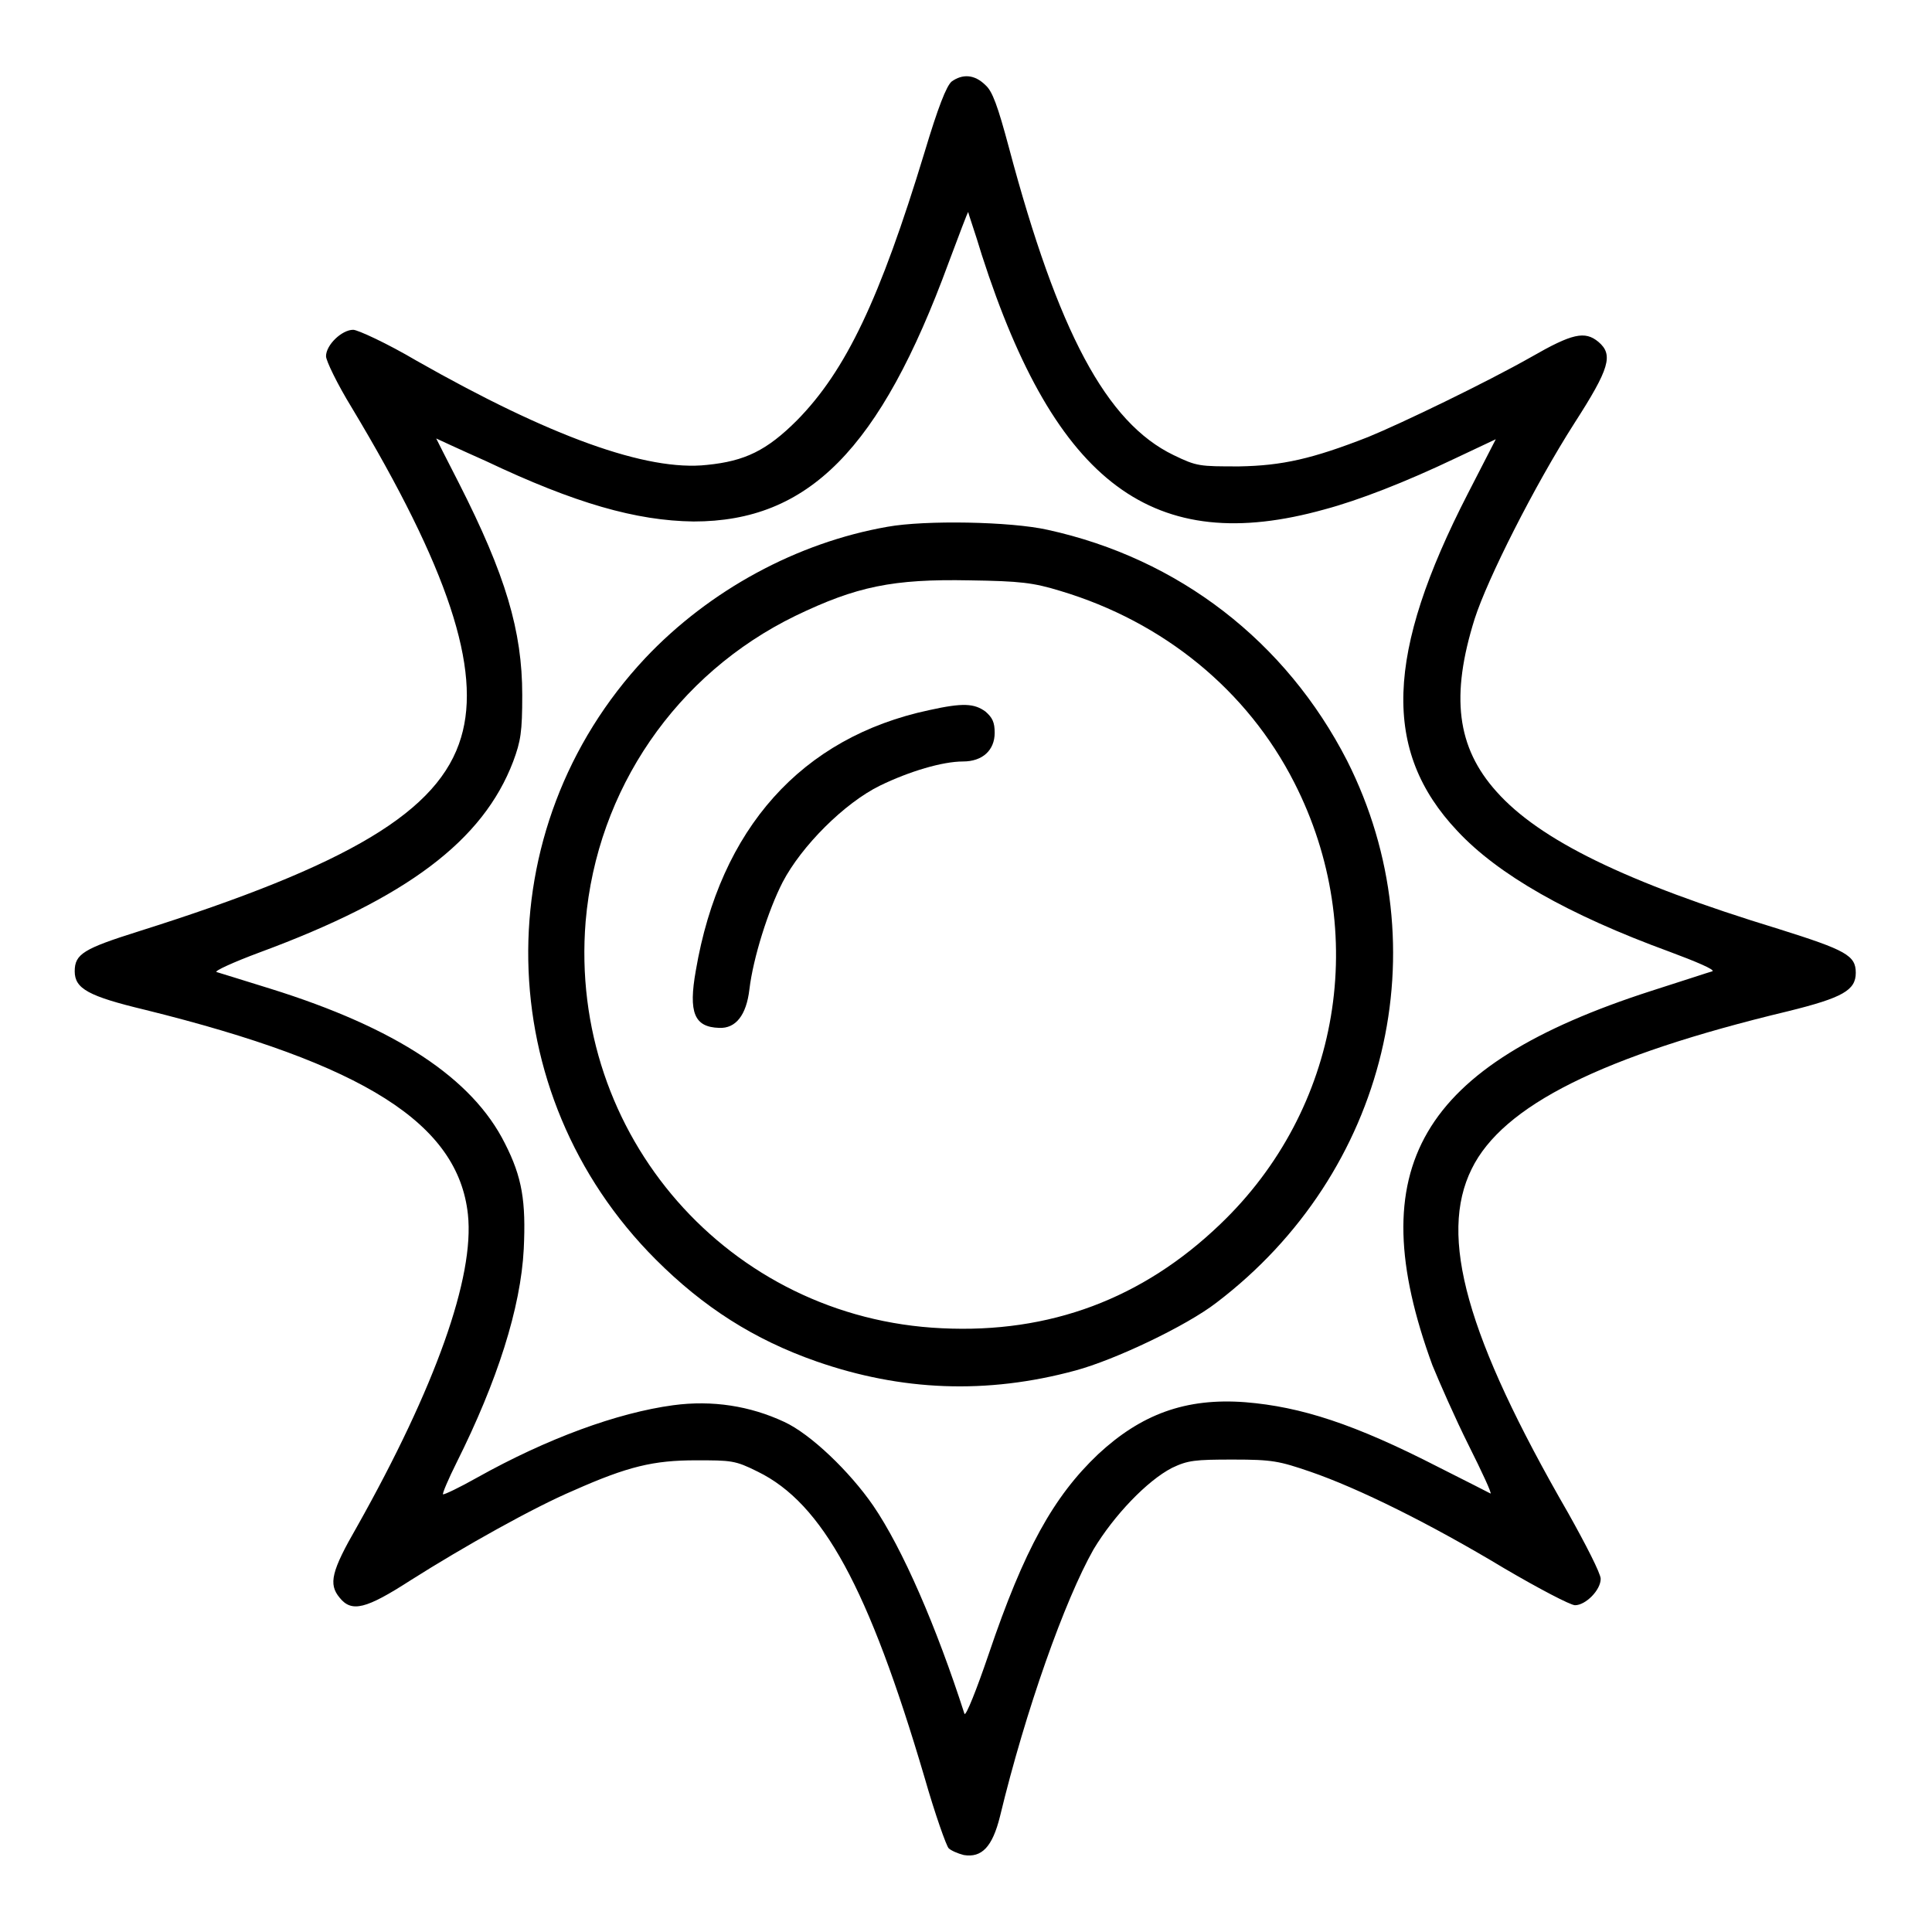 <?xml version="1.0" encoding="utf-8"?>
<!-- Svg Vector Icons : http://www.onlinewebfonts.com/icon -->
<!DOCTYPE svg PUBLIC "-//W3C//DTD SVG 1.1//EN" "http://www.w3.org/Graphics/SVG/1.1/DTD/svg11.dtd">
<svg version="1.1" xmlns="http://www.w3.org/2000/svg" xmlns:xlink="http://www.w3.org/1999/xlink" x="0px" y="0px" viewBox="0 0 256 256" enable-background="new 0 0 256 256" xml:space="preserve">
<g><g><g><path fill="#000000" d="M126.1,10.8c-0.7,0.6-1.8,3.4-3.6,9.4c-5.9,19.4-10.4,28.9-16.9,35.5c-4,4-6.9,5.4-11.9,5.9c-8,0.9-20.9-3.8-38.5-13.8c-3.9-2.3-7.8-4.1-8.4-4.1c-1.5,0-3.6,2-3.6,3.5c0,0.6,1.5,3.7,3.4,6.8c12.8,21.3,17.2,34.7,14.5,43.7c-2.9,9.8-14.8,16.9-42.7,25.7c-7.3,2.3-8.5,3-8.5,5.3c0,2.3,1.8,3.3,9.3,5.1c29.1,7.2,41.5,15.1,42.8,27.1c0.9,8.3-4.3,22.9-14.7,41.4c-3.4,5.9-3.8,7.6-2.3,9.4c1.6,2,3.5,1.5,9.4-2.3c7.1-4.5,16.4-9.7,21.6-11.9c7.2-3.2,10.6-4,16.2-4c4.7,0,5.2,0,8.2,1.5c8.6,4.2,14.7,15.4,22.1,40.5c1.4,4.9,2.9,9.1,3.2,9.4c0.3,0.3,1.2,0.7,2,0.9c2.4,0.4,3.8-1.1,4.8-5.1c3.4-14.1,8.6-28.7,12.4-35.4c2.7-4.5,7.1-9.1,10.4-10.8c2.1-1,3-1.1,8.1-1.1c5.2,0,6.1,0.2,10.2,1.6c6.4,2.2,15.9,6.9,25.7,12.8c4.6,2.7,8.8,4.9,9.4,4.9c1.4,0,3.4-2,3.4-3.5c0-0.7-2-4.6-4.3-8.7c-13.5-23.4-17.2-36.7-12.8-45.6c4.1-8.4,17.3-15,41.9-20.9c7.3-1.8,9-2.8,9-5.1c0-2.3-1.3-3-10.2-5.8c-20.3-6.2-31.7-11.8-37.4-18.2c-5.3-5.9-6.1-12.7-2.9-22.9c1.7-5.3,7.9-17.6,13.2-25.9c4.7-7.3,5.2-9.1,3.2-10.8c-1.8-1.5-3.5-1.1-8.9,2c-6,3.4-17.2,8.8-21.6,10.6c-7.4,2.9-11.4,3.8-17.1,3.9c-5.3,0-5.6,0-8.7-1.5c-8.9-4.3-15.3-16.3-21.8-40.7c-1.5-5.6-2.2-7.5-3.1-8.3C129.1,9.8,127.5,9.8,126.1,10.8z M130.1,33.8c9.8,30.4,22.8,40,45.4,33.7c4.5-1.2,10.7-3.6,17.4-6.8l5.3-2.5l-3.7,7.2c-10.9,21.2-11.4,34.1-1.4,44.7c5.4,5.8,14.7,11.1,28.1,16c3.5,1.3,6.1,2.4,5.7,2.6c-0.4,0.1-4,1.3-8.1,2.6c-30.7,9.9-38.6,23.4-29,49.6c0.9,2.2,3,7,4.8,10.6c1.8,3.6,3.1,6.4,2.9,6.4c-0.2-0.1-3.3-1.7-6.9-3.5c-11.1-5.7-18.2-8-25.6-8.6c-7.9-0.6-13.8,1.6-19.5,6.9c-5.9,5.6-9.8,12.6-14.5,26.5c-1.6,4.7-3,8.2-3.2,7.9c-3.7-11.5-8.2-21.9-12.1-27.6c-3.1-4.5-8.3-9.5-11.8-11.1c-4.5-2.1-9.5-2.9-14.7-2.2c-7.4,1-16.7,4.4-26,9.6c-2.3,1.3-4.4,2.3-4.5,2.2c-0.1-0.1,0.7-2,1.8-4.2c5.4-10.8,8.5-20.5,8.9-28.3c0.3-6.3-0.2-9.5-2.5-14c-4.3-8.6-14.4-15.3-31.1-20.5c-3.5-1.1-6.8-2.1-7.1-2.2c-0.4-0.1,2.2-1.3,5.7-2.6C53.9,119,64,111.4,68,100.9c1-2.7,1.2-3.9,1.2-8.8c0-8.5-2.2-15.9-8.4-28.1c-1.7-3.3-3-5.9-3-5.9c0,0,3,1.4,6.6,3c11.8,5.6,19.9,7.9,27.5,8c15.2,0,24.7-9.5,33.8-34.3c1.4-3.7,2.5-6.7,2.6-6.7C128.3,28.3,129.2,30.8,130.1,33.8z"/><path fill="#000000" d="M117.6,69.8c-12,2.1-23.6,8.4-32.1,17.4c-21.2,22.6-20.6,57.7,1.4,79.7c6.3,6.3,13,10.6,21.3,13.5c11.2,3.9,22.5,4.4,34.3,1.2c5.2-1.4,14.7-5.9,18.7-9c22.6-17.2,29.8-47,17.3-71.8C170.4,85,156.2,74,138.8,70.2C133.9,69.1,122.6,68.9,117.6,69.8z M140.5,78.3c13.7,4.1,24.8,13.2,31,25.4c10.1,19.8,6.1,43.3-9.8,58.5c-10.3,9.9-22.6,14.5-36.9,13.8c-28.2-1.3-49.5-25.6-47.2-53.9c1.5-17.5,12-32.8,27.8-40.5c8.1-3.9,12.9-4.9,23.1-4.7C135.2,77,136.9,77.2,140.5,78.3z"/><path fill="#000000" d="M123.1,94.1c-16.9,3.6-27.7,15.7-30.9,34.5c-1,5.6-0.2,7.5,3.1,7.6c2.2,0.1,3.6-1.7,4-5.1c0.5-4.2,2.5-10.5,4.4-14.2c2.5-4.8,8.2-10.5,12.9-12.8c3.9-1.9,8.3-3.2,11-3.2c2.6,0,4.2-1.5,4.2-3.8c0-1.4-0.3-2-1.2-2.8C129.1,93.2,127.6,93.1,123.1,94.1z"/></g></g></g>
</svg>